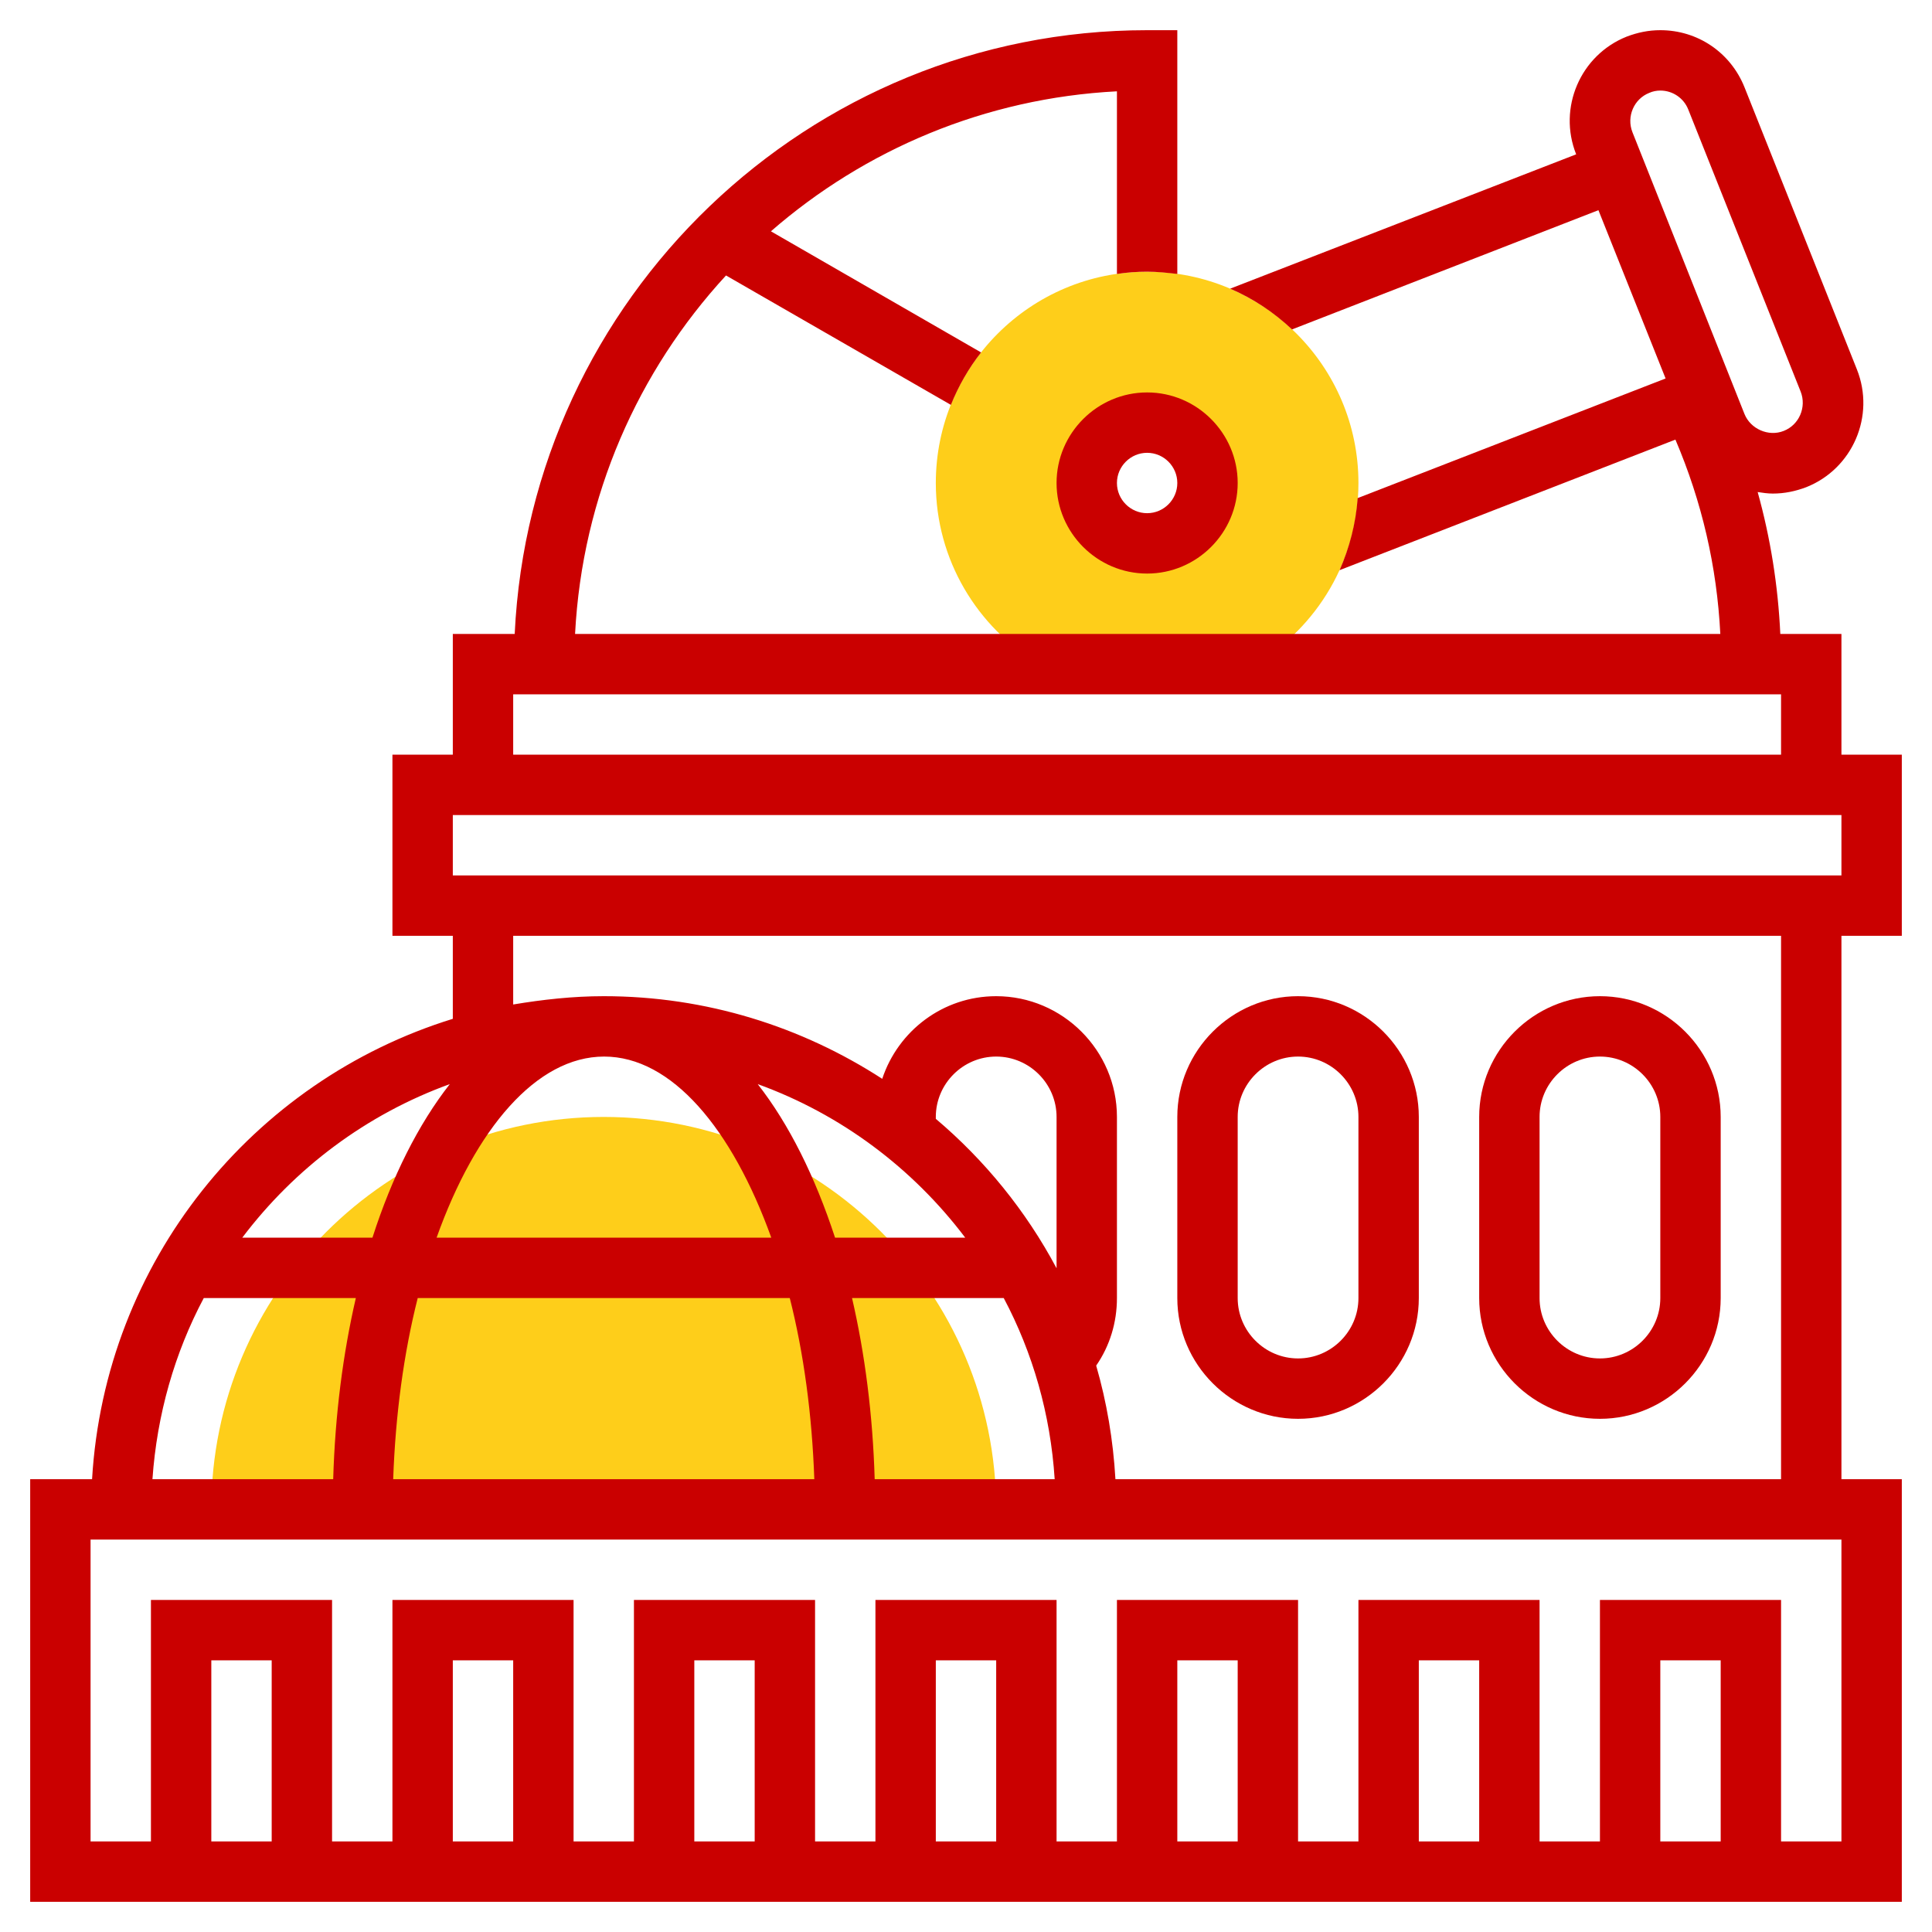 <?xml version="1.0" encoding="utf-8"?>
<!-- Generator: Adobe Illustrator 24.2.1, SVG Export Plug-In . SVG Version: 6.00 Build 0)  -->
<svg version="1.1" id="Layer_5" xmlns="http://www.w3.org/2000/svg" xmlns:xlink="http://www.w3.org/1999/xlink" x="0px" y="0px"
	 viewBox="0 0 512 512" style="enable-background:new 0 0 512 512;" xml:space="preserve">
<style type="text/css">
	.st0{fill:#FECE1A;}
	.st1{fill:#CA0000;}
</style>
<g>
	<g>
		<path class="st0" d="M264,400c0-57.4-46.6-104-104-104S56,342.6,56,400H264z"/>
	</g>
	<g>
		<path class="st0" d="M275.3,176h57.4c16.3-9.8,27.3-27.6,27.3-48c0-30.9-25.1-56-56-56s-56,25.1-56,56
			C248,148.4,259,166.2,275.3,176L275.3,176z M304,112c8.8,0,16,7.2,16,16s-7.2,16-16,16s-16-7.2-16-16S295.2,112,304,112z"/>
	</g>
	<g>
		<path class="st1" d="M504,248v-48h-16v-32h-16.2c-0.6-12.8-2.6-25.4-6-37.6c1.3,0.2,2.7,0.4,4,0.4c3.1,0,6-0.6,8.9-1.7
			c12.3-4.9,18.3-18.9,13.4-31.2l-29.8-74.8C458.6,13.9,449.9,8,440,8c-3.1,0-6,0.6-8.9,1.7c-12.3,4.9-18.3,18.9-13.4,31.2L326,76.5
			c6.1,2.6,11.6,6.3,16.4,10.8l81.2-31.6l17.8,44.6l-81.6,31.7c-0.5,6.8-2.2,13.2-4.8,19.1l89-34.6c7,16.4,11,33.6,11.9,51.5H152.4
			c1.9-36.6,16.7-69.7,40-95l59.6,34.3c2-5,4.7-9.7,8-13.9l-55.7-32.1C229.1,39.7,261,26,296,24.2v48.4c2.6-0.4,5.3-0.6,8-0.6
			s5.4,0.3,8,0.6V8h-8c-89.9,0-163.4,71.1-167.6,160H120v32h-16v48h16v22c-53.1,16.4-92.2,64.4-95.6,122H8v112h496V392h-16V248H504z
			 M432.6,35c-1.6-4.1,0.4-8.8,4.5-10.4C438,24.2,439,24,440,24c3.3,0,6.2,2,7.4,5l29.8,74.8c1.6,4.1-0.4,8.8-4.5,10.4
			c-4,1.6-8.8-0.5-10.4-4.5L432.6,35z M136,184h336v16H136V184z M120,216h368v16H120V216z M231.8,392c-0.5-17.1-2.6-33.3-6-48H266
			c7.7,14.5,12.4,30.8,13.5,48H231.8z M215.8,392H104.2c0.6-17.1,2.8-33.4,6.5-48h98.6C213,358.6,215.2,374.9,215.8,392z M280,336.1
			c-8.1-15.2-19-28.6-32-39.6V296c0-8.8,7.2-16,16-16s16,7.2,16,16V336.1z M255.8,328h-34.5c-5.3-16.2-12.2-30.1-20.5-40.7
			C222.9,295.3,241.9,309.6,255.8,328z M204.4,328h-88.7c10.3-28.9,26.5-48,44.4-48S194,299.1,204.4,328z M119.2,287.3
			c-8.3,10.6-15.3,24.5-20.5,40.7H64.2C78.1,309.6,97.1,295.3,119.2,287.3z M54,344h40.3c-3.4,14.7-5.5,30.9-6,48H40.4
			C41.6,374.8,46.3,358.5,54,344z M72,488H56v-48h16V488z M136,488h-16v-48h16V488z M200,488h-16v-48h16V488z M264,488h-16v-48h16
			V488z M328,488h-16v-48h16V488z M392,488h-16v-48h16V488z M456,488h-16v-48h16V488z M488,488h-16v-64h-48v64h-16v-64h-48v64h-16
			v-64h-48v64h-16v-64h-48v64h-16v-64h-48v64h-16v-64h-48v64H88v-64H40v64H24v-80h464V488z M472,392H295.6
			c-0.6-10.4-2.3-20.4-5.1-30.1c3.6-5.2,5.5-11.4,5.5-17.9v-48c0-17.6-14.4-32-32-32c-14.1,0-26,9.2-30.2,21.9
			C212.5,272.1,187.2,264,160,264c-8.2,0-16.2,0.9-24,2.2V248h336V392z"/>
		<path class="st1" d="M280,128c0,13.2,10.8,24,24,24s24-10.8,24-24s-10.8-24-24-24S280,114.8,280,128z M312,128c0,4.4-3.6,8-8,8
			s-8-3.6-8-8s3.6-8,8-8S312,123.6,312,128z"/>
		<path class="st1" d="M424,376c17.6,0,32-14.4,32-32v-48c0-17.6-14.4-32-32-32s-32,14.4-32,32v48C392,361.6,406.4,376,424,376z
			 M408,296c0-8.8,7.2-16,16-16s16,7.2,16,16v48c0,8.8-7.2,16-16,16s-16-7.2-16-16V296z"/>
		<path class="st1" d="M344,376c17.6,0,32-14.4,32-32v-48c0-17.6-14.4-32-32-32s-32,14.4-32,32v48C312,361.6,326.4,376,344,376z
			 M328,296c0-8.8,7.2-16,16-16s16,7.2,16,16v48c0,8.8-7.2,16-16,16s-16-7.2-16-16V296z"/>
	</g>
</g>
</svg>

